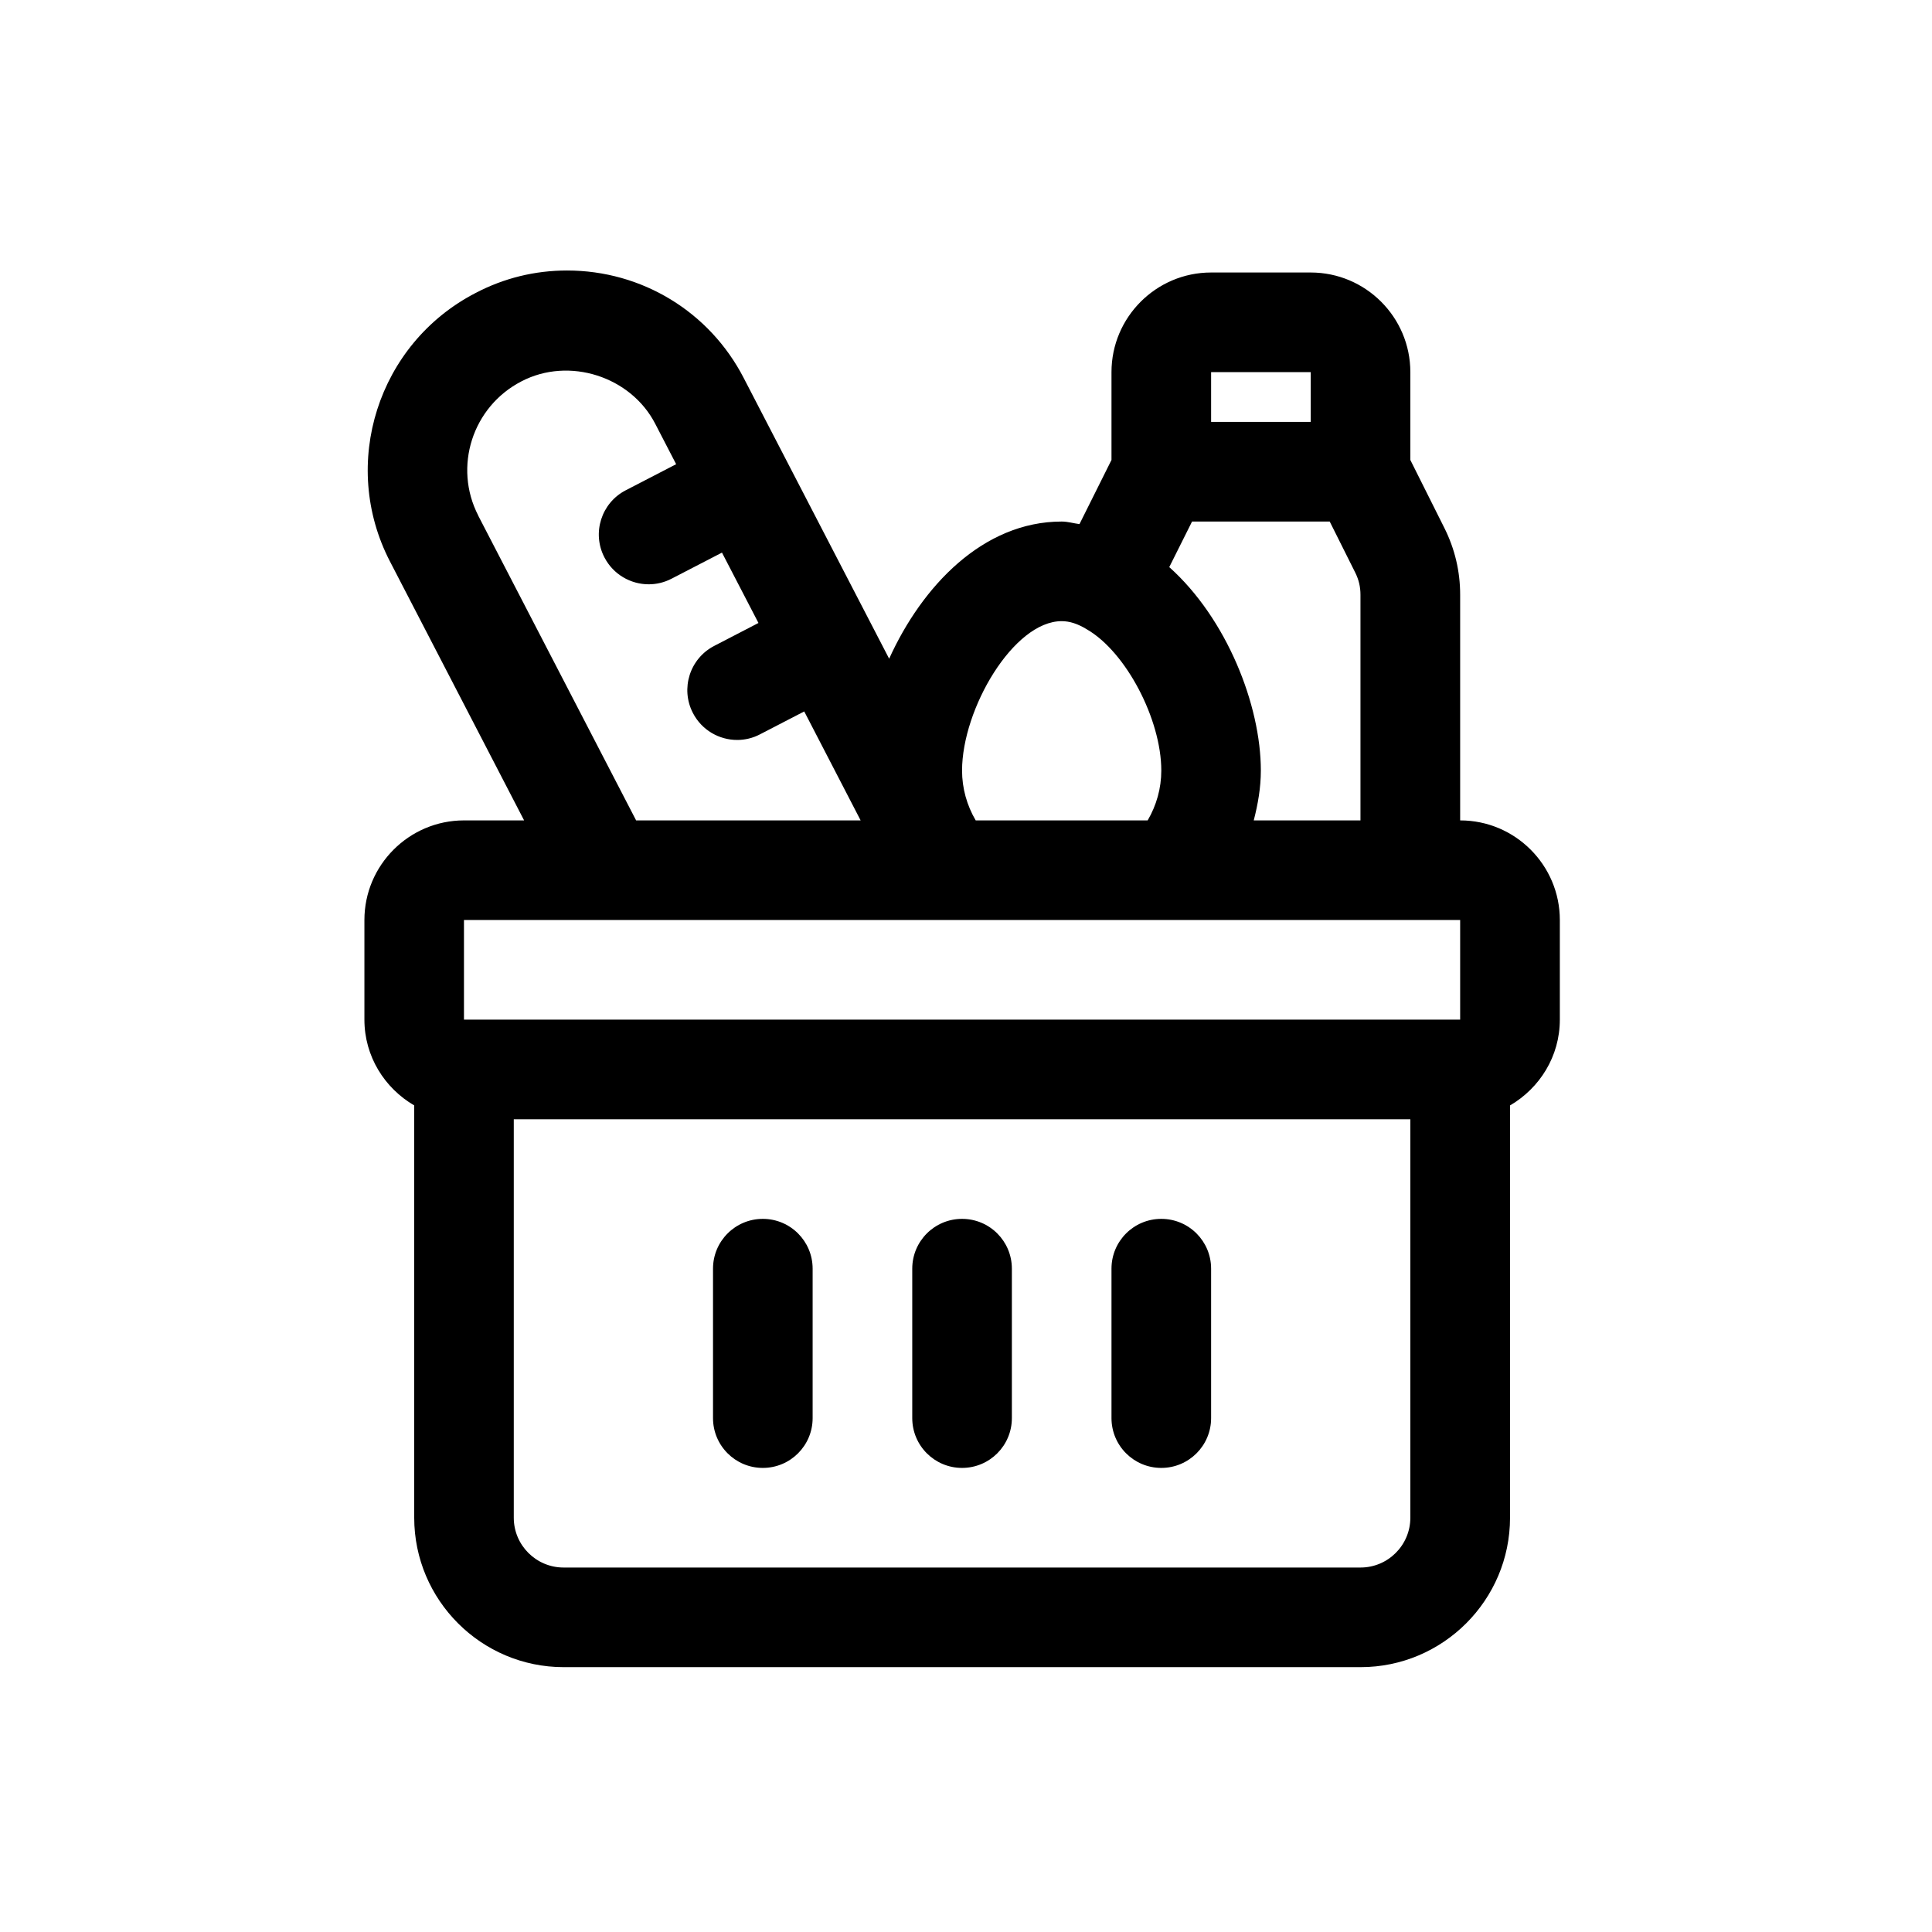 <?xml version="1.0" encoding="iso-8859-1"?>
<!-- Generator: Adobe Illustrator 15.1.0, SVG Export Plug-In . SVG Version: 6.00 Build 0)  -->
<!DOCTYPE svg PUBLIC "-//W3C//DTD SVG 1.1//EN" "http://www.w3.org/Graphics/SVG/1.1/DTD/svg11.dtd">
<svg version="1.1" id="Layer_1" xmlns:serif="http://www.serif.com/"
	 xmlns="http://www.w3.org/2000/svg" xmlns:xlink="http://www.w3.org/1999/xlink" x="0px" y="0px" width="480px" height="480px"
	 viewBox="0 0 480 480" style="enable-background:new 0 0 480 480;" xml:space="preserve">
<g id="Layer3">
	<path d="M362.771,203.825v-56.057c0-5.801-1.314-11.37-3.898-16.552l-8.477-16.938V92.452c0-13.644-11.106-24.75-24.75-24.75
		h-24.75c-13.644,0-24.75,11.106-24.75,24.75v21.826l-7.951,15.933c-1.469-0.186-2.908-0.634-4.424-0.634
		c-19.537,0-34.712,16.072-42.863,34.079l-36.106-69.69c-8.492-16.505-25.322-26.761-43.916-26.761
		c-8.013,0-15.685,1.888-22.754,5.6c-24.24,12.545-33.786,42.448-21.254,66.67l33.336,64.35h-14.927
		c-13.644,0-24.75,11.107-24.75,24.75v24.75c0,9.127,5.012,17.015,12.375,21.315v102.433c0,20.465,16.66,37.125,37.125,37.125h198
		c20.465,0,37.125-16.66,37.125-37.125V274.641c7.363-4.3,12.375-12.188,12.375-21.315v-24.75c0-13.643-11.107-24.75-24.75-24.75
		H362.771z M300.896,92.45h24.75v12.375h-24.75V92.45z M296.163,129.575h34.201l6.357,12.715c0.866,1.733,1.284,3.527,1.284,5.476
		v56.057h-26.514c1.037-4.022,1.764-8.136,1.764-12.375c0-16.242-8.462-37.758-22.755-50.552L296.163,129.575L296.163,129.575z
		 M263.771,154.325c1.965,0,3.99,0.634,6.295,2.057c9.653,5.585,18.455,22.306,18.455,35.069c0,4.409-1.207,8.647-3.388,12.375
		h-42.725c-2.182-3.728-3.388-7.966-3.388-12.375C239.021,176.122,251.814,154.326,263.771,154.325L263.771,154.325z
		 M118.829,128.106c-6.25-12.097-1.47-27.055,10.704-33.35c11.834-6.188,27.21-1.238,33.274,10.565l5.182,10.008l-12.529,6.482
		c-6.064,3.14-8.447,10.611-5.291,16.675c2.197,4.239,6.528,6.682,10.999,6.682c1.918,0,3.867-0.448,5.677-1.392l12.529-6.481
		l9.065,17.48l-10.983,5.692c-6.079,3.14-8.446,10.612-5.305,16.675c2.196,4.254,6.527,6.698,10.998,6.698
		c1.918,0,3.867-0.448,5.661-1.392l10.999-5.692l14.014,27.07h-55.78l-39.23-75.719L118.829,128.106z M350.396,377.074
		c0,6.822-5.554,12.375-12.375,12.375h-198c-6.821,0-12.375-5.553-12.375-12.375v-99h222.75V377.074z M362.771,253.324h-247.5
		v-24.75h247.5V253.324z M276.146,352.324v-37.125c0-6.838,5.537-12.375,12.375-12.375s12.375,5.537,12.375,12.375v37.125
		c0,6.837-5.537,12.375-12.375,12.375S276.146,359.161,276.146,352.324z M177.146,352.324v-37.125
		c0-6.838,5.538-12.375,12.375-12.375c6.838,0,12.375,5.537,12.375,12.375v37.125c0,6.837-5.537,12.375-12.375,12.375
		C182.684,364.699,177.146,359.161,177.146,352.324z M226.646,352.324v-37.125c0-6.838,5.538-12.375,12.375-12.375
		c6.838,0,12.375,5.537,12.375,12.375v37.125c0,6.837-5.537,12.375-12.375,12.375C232.184,364.699,226.646,359.161,226.646,352.324z
		"/>
</g>
</svg>
